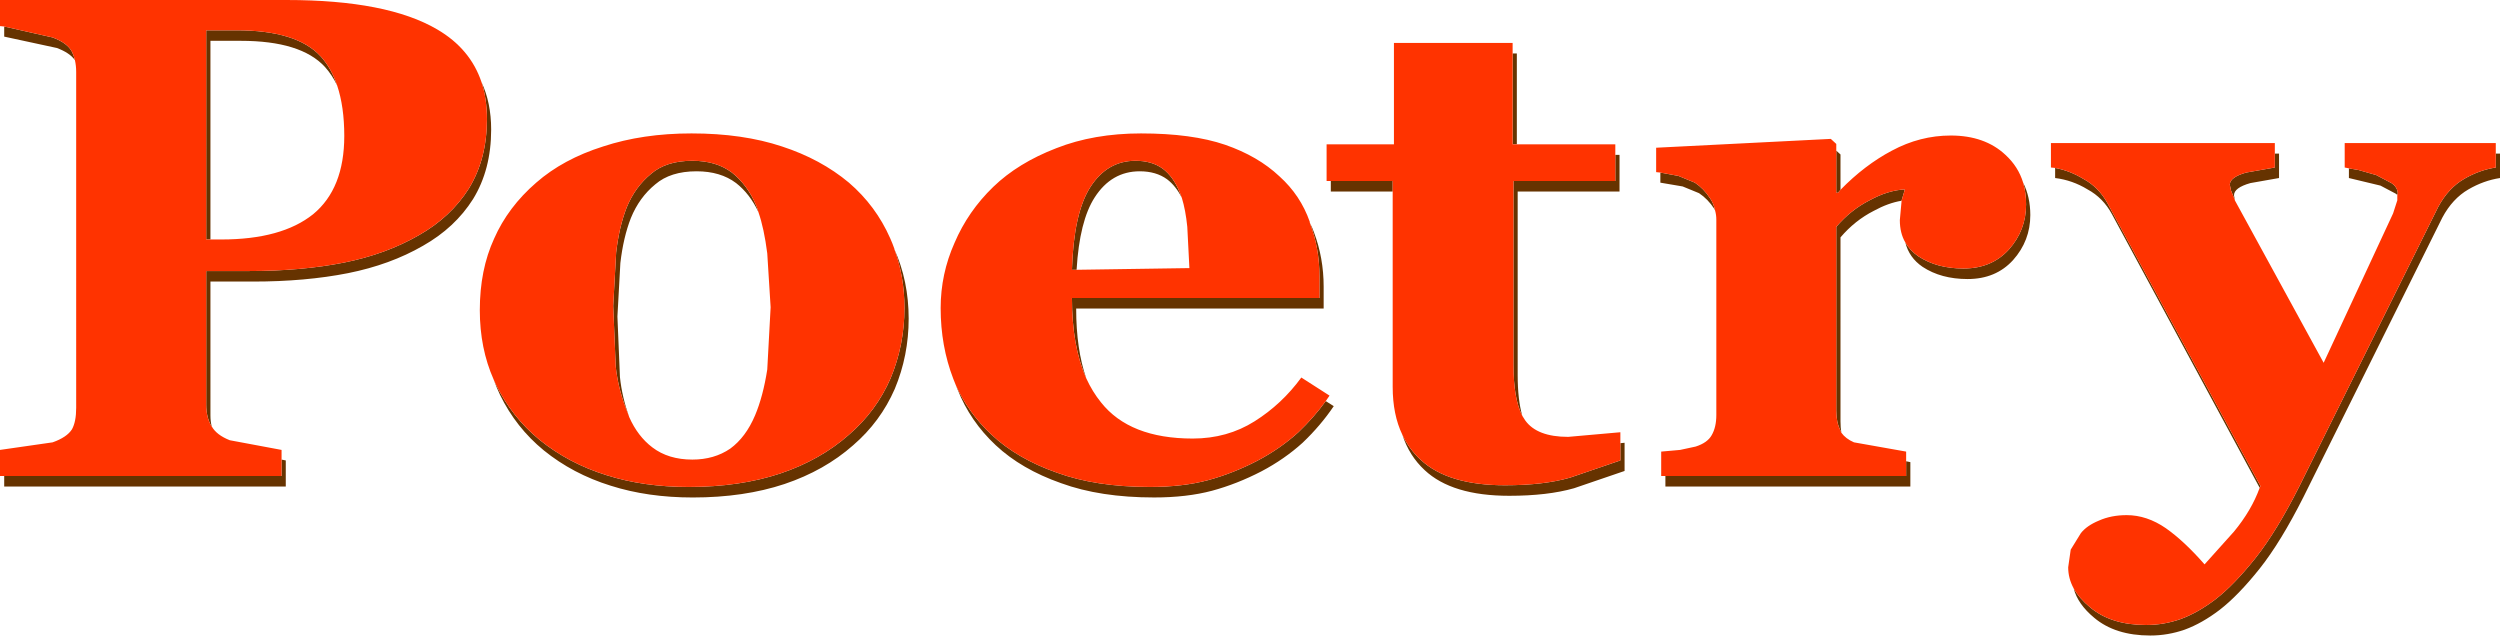 <?xml version="1.0" encoding="utf-8"?>
<!-- Generator: Adobe Illustrator 16.0.0, SVG Export Plug-In . SVG Version: 6.00 Build 0)  -->
<!DOCTYPE svg PUBLIC "-//W3C//DTD SVG 1.1//EN" "http://www.w3.org/Graphics/SVG/1.1/DTD/svg11.dtd">
<svg version="1.1" id="Layer_1" xmlns="http://www.w3.org/2000/svg" xmlns:xlink="http://www.w3.org/1999/xlink" x="0px" y="0px"
	 width="297px" height="75.5px" viewBox="7.25 21.65 297 75.5" enable-background="new 7.25 21.65 297 75.5" xml:space="preserve">
<g transform="matrix( 1, 0, 0, 1, 0,0) ">
	<g>
		<g id="Layer0_0_FILL">
			<path fill="#663300" d="M272.75,45.4v0.05l-0.1-0.6c0-0.6,0.649-1.083,1.949-1.45l3.4-0.6v-2.9h-0.5v1.65l-3.4,0.6
				c-1.3,0.367-1.949,0.85-1.949,1.45l0.149,0.7L272.75,45.4 M251.4,41.6v1.2c1.366,0.167,2.649,0.617,3.85,1.35
				c1.233,0.667,2.2,1.65,2.9,2.95l17.55,32.5c0.044-0.068,0.077-0.135,0.1-0.199L257.65,45.85c-0.7-1.3-1.667-2.284-2.9-2.95
				C253.697,42.257,252.58,41.823,251.4,41.6 M300,42.9c-1.267,0.733-2.3,1.85-3.1,3.35l-16.5,33.2
				c-1.801,3.566-3.533,6.399-5.2,8.5c-1.7,2.134-3.284,3.767-4.75,4.899c-1.4,1.066-2.784,1.851-4.15,2.351
				c-1.333,0.466-2.7,0.7-4.1,0.7c-2.767,0-4.983-0.7-6.65-2.101c-0.862-0.713-1.512-1.463-1.95-2.25
				c0.326,1.253,1.143,2.419,2.45,3.5c1.667,1.4,3.884,2.101,6.65,2.101c1.399,0,2.767-0.234,4.1-0.7
				c1.366-0.5,2.75-1.284,4.15-2.351c1.466-1.133,3.05-2.766,4.75-4.899c1.667-2.101,3.399-4.934,5.2-8.5l16.5-33.2
				c0.8-1.5,1.833-2.617,3.1-3.35c1.2-0.7,2.45-1.15,3.75-1.35v-2.9h-0.5v1.65C302.45,41.75,301.2,42.2,300,42.9 M287.45,41.85
				l-1.15-0.2v1.15l3.75,0.9l1.8,0.95c0.084,0.056,0.15,0.106,0.2,0.15c0.026-0.042,0.043-0.091,0.05-0.15
				c0-0.5-0.25-0.917-0.75-1.25l-1.8-0.95L287.45,41.85 M205.1,78.2v1.25H234.2v-2.9l-0.5-0.1v1.75H205.1 M229.35,45.45
				c-1.5,0.767-2.816,1.816-3.949,3.15v21.85c0,0.933,0.166,1.716,0.5,2.35c0.041,0.082,0.074,0.165,0.1,0.25
				c-0.066-0.413-0.1-0.862-0.1-1.35V49.85c1.133-1.333,2.449-2.383,3.949-3.15c1.151-0.628,2.251-1.028,3.301-1.2l0.399-1.35
				C232.217,44.217,230.816,44.65,229.35,45.45 M225.9,40l-0.5-0.45v5h0.199c0.1-0.106,0.2-0.223,0.301-0.35V40 M206.65,42.55
				l-2.15-0.4v1.2l2.65,0.45l1.949,0.8c0.7,0.466,1.301,1.083,1.801,1.85c0.046,0.067,0.079,0.134,0.1,0.2
				c-0.098-0.524-0.298-1.007-0.6-1.45c-0.5-0.767-1.101-1.384-1.801-1.85L206.65,42.55 M247.6,43.35
				c0.234,0.809,0.351,1.676,0.351,2.6c0,2.033-0.684,3.816-2.05,5.35c-1.367,1.5-3.167,2.25-5.4,2.25c-2.1,0-3.883-0.483-5.35-1.45
				c-0.66-0.449-1.178-1-1.551-1.649c0.303,1.207,0.985,2.174,2.051,2.899c1.467,0.967,3.25,1.45,5.35,1.45
				c2.233,0,4.033-0.75,5.4-2.25c1.366-1.533,2.05-3.316,2.05-5.35C248.45,45.764,248.166,44.48,247.6,43.35 M199.75,74.3v2.05
				l-6,2.051c-2.1,0.6-4.666,0.899-7.7,0.899c-4.533,0-7.884-1.017-10.05-3.05c-0.898-0.83-1.615-1.813-2.15-2.95
				c0.547,1.673,1.431,3.073,2.65,4.2c2.166,2.033,5.517,3.05,10.05,3.05c3.034,0,5.601-0.3,7.7-0.899l6-2.051v-3.35L199.75,74.3
				 M199.65,44.4v-4.35h-0.5v3.1H187.05v21.8c0,2.728,0.351,4.761,1.05,6.1c-0.366-1.249-0.55-2.866-0.55-4.85V44.4H199.65
				 M187.45,28h-0.5v10.8h0.5V28 M165.35,43.15v1.25h7.351v-1.25H165.35 M165.7,69.9l-0.95-0.601c-0.936,1.292-2.018,2.526-3.25,3.7
				c-1.434,1.3-3.066,2.434-4.9,3.4c-1.933,1-3.883,1.766-5.85,2.3c-2,0.533-4.3,0.8-6.9,0.8c-4.267,0-7.95-0.566-11.05-1.7
				c-3.133-1.1-5.716-2.6-7.75-4.5c-1.832-1.712-3.248-3.679-4.25-5.899c0.069,0.165,0.136,0.332,0.2,0.5
				c1,2.533,2.517,4.75,4.55,6.649c2.034,1.9,4.617,3.4,7.75,4.5c3.1,1.134,6.784,1.7,11.05,1.7c2.6,0,4.9-0.267,6.9-0.8
				c1.967-0.534,3.917-1.3,5.85-2.3c1.834-0.967,3.467-2.101,4.9-3.4C163.434,72.883,164.666,71.434,165.7,69.9 M163.35,49.25
				c-0.139-0.397-0.305-0.78-0.5-1.15c0.768,2,1.15,4.117,1.15,6.35v2.6h-29.4c0,3.838,0.566,7.021,1.7,9.55
				c-0.8-2.301-1.2-5.066-1.2-8.3h29.4v-2.6C164.5,53.434,164.117,51.283,163.35,49.25 M147.65,45.15
				c-0.081-0.221-0.164-0.438-0.25-0.65c-0.5-1.233-1.167-2.167-2-2.8c-0.867-0.634-1.95-0.95-3.25-0.95
				c-2.233,0-4.017,1.033-5.35,3.1c-1.333,2.066-2.066,5.35-2.2,9.85h0.55c0.228-3.864,0.944-6.731,2.15-8.6
				c1.333-2.067,3.117-3.1,5.35-3.1c1.3,0,2.383,0.316,3.25,0.95C146.598,43.48,147.181,44.214,147.65,45.15 M115.2,59.5
				c0-2.97-0.567-5.72-1.7-8.25c0.8,2.183,1.2,4.516,1.2,7c0,2.934-0.55,5.717-1.65,8.35c-1.133,2.601-2.783,4.834-4.95,6.7
				c-2.267,2-4.983,3.534-8.15,4.601c-3.2,1.066-6.833,1.6-10.9,1.6c-3.566,0-6.816-0.467-9.75-1.4c-3-0.934-5.65-2.333-7.95-4.199
				c-2.2-1.801-3.934-4-5.2-6.601c-0.083-0.171-0.166-0.354-0.25-0.55c0.224,0.625,0.474,1.225,0.75,1.8
				c1.267,2.601,3,4.8,5.2,6.601c2.3,1.866,4.95,3.266,7.95,4.199c2.934,0.934,6.184,1.4,9.75,1.4c4.067,0,7.7-0.533,10.9-1.6
				c3.167-1.066,5.883-2.601,8.15-4.601c2.167-1.866,3.816-4.1,4.95-6.7C114.65,65.217,115.2,62.434,115.2,59.5 M84.6,42.3
				c-1.267,1.034-2.233,2.367-2.9,4c-0.6,1.534-1.017,3.317-1.25,5.351L80.1,58l0.3,7.2c0.2,1.899,0.7,3.8,1.5,5.7
				c0.042,0.103,0.075,0.203,0.1,0.3c-0.566-1.582-0.933-3.165-1.1-4.75l-0.3-7.2l0.35-6.35c0.233-2.033,0.65-3.817,1.25-5.351
				c0.667-1.633,1.633-2.966,2.9-4C86.3,42.517,87.933,42,90,42c1.9,0,3.467,0.467,4.7,1.4c1.104,0.866,1.987,2.016,2.65,3.45
				c-0.072-0.267-0.156-0.517-0.25-0.75c-0.7-1.667-1.667-2.983-2.9-3.95c-1.233-0.933-2.8-1.4-4.7-1.4
				C87.433,40.75,85.8,41.267,84.6,42.3 M7.75,78.2v1.25H41.2V76.35l-0.5-0.1v1.95H7.75 M16.15,28.8
				c-0.079-0.358-0.196-0.691-0.35-1c-0.367-0.7-1.133-1.267-2.3-1.7l-5.75-1.3V26L14,27.35C15.031,27.733,15.748,28.216,16.15,28.8
				 M64.45,31.4c0.433,1.327,0.65,2.793,0.65,4.4c0,3.167-0.717,5.917-2.15,8.25c-1.434,2.267-3.417,4.117-5.95,5.55
				c-2.6,1.5-5.567,2.583-8.9,3.25c-3.367,0.667-7.133,1-11.3,1h-5.05v15.9c0,0.967,0.2,1.8,0.6,2.5
				c0.015,0.028,0.031,0.045,0.05,0.05c-0.1-0.39-0.15-0.823-0.15-1.3V55.1h5.05c4.167,0,7.934-0.333,11.3-1
				c3.333-0.666,6.3-1.75,8.9-3.25c2.533-1.433,4.517-3.283,5.95-5.55c1.433-2.333,2.15-5.083,2.15-8.25
				C65.6,34.92,65.217,33.037,64.45,31.4 M47.3,31.8c-0.455-1.364-1.105-2.515-1.95-3.45c-1.9-2.067-5.233-3.1-10-3.1h-3.6V50.1h0.5
				V26.5h3.6c4.767,0,8.1,1.033,10,3.1C46.426,30.238,46.909,30.971,47.3,31.8z"/>
			<path fill="#FF3300" d="M286.3,41.65l1.15,0.2l2.1,0.6l1.8,0.95c0.5,0.333,0.75,0.75,0.75,1.25
				c-0.007,0.059-0.023,0.108-0.05,0.15c0,0.225,0,0.442,0,0.65l-0.5,1.55l-8.25,17.75l-10.55-19.3V45.4l-0.45-1.1l-0.149-0.7
				c0-0.6,0.649-1.083,1.949-1.45l3.4-0.6V39.9v-1.25h-26.6v2.9c0.168,0.021,0.334,0.037,0.5,0.05c1.18,0.223,2.297,0.657,3.35,1.3
				c1.233,0.667,2.2,1.65,2.9,2.95L275.8,79.4c-0.022,0.064-0.056,0.131-0.1,0.199c-0.649,1.794-1.667,3.527-3.05,5.2l-3.5,3.9
				c-1.601-1.833-3.134-3.267-4.601-4.3c-1.5-1.033-3.05-1.551-4.649-1.551c-1.234,0-2.334,0.217-3.301,0.65
				c-0.967,0.4-1.684,0.9-2.149,1.5l-1.2,1.95l-0.3,2.1c0,0.872,0.216,1.704,0.649,2.5c0.438,0.787,1.088,1.537,1.95,2.25
				c1.667,1.4,3.884,2.101,6.65,2.101c1.399,0,2.767-0.234,4.1-0.7c1.366-0.5,2.75-1.284,4.15-2.351
				c1.466-1.133,3.05-2.766,4.75-4.899c1.667-2.101,3.399-4.934,5.2-8.5l16.5-33.2c0.8-1.5,1.833-2.617,3.1-3.35
				c1.2-0.7,2.45-1.15,3.75-1.35V39.9v-1.25H285.8v2.9L286.3,41.65 M247.6,43.35c-0.387-1.27-1.086-2.37-2.1-3.3
				c-1.633-1.533-3.8-2.3-6.5-2.3c-2.434,0-4.767,0.6-7,1.8c-2.154,1.141-4.188,2.69-6.1,4.65c-0.101,0.127-0.201,0.244-0.301,0.35
				H225.4v-5v-0.8l-0.65-0.6L204,39.2v2.9l0.5,0.05l2.15,0.4l1.949,0.8c0.7,0.466,1.301,1.083,1.801,1.85
				c0.302,0.442,0.502,0.926,0.6,1.45c0.1,0.351,0.15,0.717,0.15,1.1v23.2c0,0.966-0.184,1.767-0.551,2.399
				c-0.333,0.601-0.967,1.051-1.899,1.351L206.85,75.1l-2.25,0.2v2.9h0.5H233.7v-1.75V75.3l-6.2-1.1
				c-0.662-0.288-1.162-0.671-1.5-1.15c-0.025-0.085-0.059-0.168-0.1-0.25c-0.334-0.634-0.5-1.417-0.5-2.35V48.6
				c1.133-1.333,2.449-2.383,3.949-3.15c1.467-0.8,2.867-1.233,4.2-1.3l-0.399,1.35v0.1l-0.2,2.2c0,1.026,0.216,1.91,0.649,2.65
				c0.373,0.649,0.891,1.2,1.551,1.649c1.467,0.967,3.25,1.45,5.35,1.45c2.233,0,4.033-0.75,5.4-2.25
				c1.366-1.533,2.05-3.316,2.05-5.35C247.95,45.026,247.834,44.159,247.6,43.35 M164.85,43.15h0.5h7.351v1.25v23.2
				c0,2.209,0.384,4.109,1.149,5.7c0.535,1.137,1.252,2.12,2.15,2.95c2.166,2.033,5.517,3.05,10.05,3.05
				c3.034,0,5.601-0.3,7.7-0.899l6-2.051V74.3V73l-6.2,0.55c-2.466,0-4.167-0.649-5.1-1.95c-0.121-0.168-0.237-0.352-0.351-0.55
				c-0.699-1.339-1.05-3.372-1.05-6.1v-21.8h12.101v-3.1V38.8h-11.7h-0.5V28v-1.25H172.85V38.8h-8V43.15 M162.85,48.1
				c0.012-0.037,0.012-0.07,0-0.1c-0.732-2.1-1.934-3.9-3.6-5.4c-1.7-1.6-3.85-2.85-6.45-3.75c-2.633-0.9-5.966-1.35-10-1.35
				c-3.733,0-7.083,0.583-10.05,1.75c-3.033,1.167-5.533,2.7-7.5,4.6c-2,1.933-3.533,4.15-4.6,6.65c-1.1,2.467-1.65,5.05-1.65,7.75
				c0,3,0.5,5.8,1.5,8.4c0.099,0.251,0.199,0.501,0.3,0.75c1.002,2.221,2.418,4.188,4.25,5.899c2.034,1.9,4.617,3.4,7.75,4.5
				c3.1,1.134,6.784,1.7,11.05,1.7c2.6,0,4.9-0.267,6.9-0.8c1.967-0.534,3.917-1.3,5.85-2.3c1.834-0.967,3.467-2.101,4.9-3.4
				c1.232-1.174,2.314-2.408,3.25-3.7c0.154-0.218,0.305-0.435,0.45-0.649l-3.351-2.15c-1.533,2.1-3.383,3.834-5.55,5.2
				c-2.167,1.366-4.617,2.05-7.35,2.05c-5,0-8.633-1.434-10.9-4.3c-0.675-0.832-1.258-1.782-1.75-2.851
				c-1.133-2.528-1.7-5.712-1.7-9.55H164v-2.6C164,52.217,163.617,50.101,162.85,48.1 M147.65,45.15
				c0.3,0.965,0.517,2.115,0.65,3.45l0.25,4.9l-13.4,0.2h-0.55c0.133-4.5,0.867-7.784,2.2-9.85c1.333-2.067,3.117-3.1,5.35-3.1
				c1.3,0,2.383,0.316,3.25,0.95c0.833,0.633,1.5,1.566,2,2.8C147.486,44.712,147.569,44.929,147.65,45.15 M100.15,39.05
				c-3.1-1.033-6.683-1.55-10.75-1.55c-3.867,0-7.367,0.517-10.5,1.55c-3.167,1-5.816,2.434-7.95,4.3c-2.233,1.933-3.9,4.15-5,6.65
				c-1.133,2.467-1.7,5.3-1.7,8.5c0,3.022,0.55,5.772,1.65,8.25c0.084,0.195,0.167,0.379,0.25,0.55c1.267,2.601,3,4.8,5.2,6.601
				c2.3,1.866,4.95,3.266,7.95,4.199c2.934,0.934,6.184,1.4,9.75,1.4c4.067,0,7.7-0.533,10.9-1.6
				c3.167-1.066,5.883-2.601,8.15-4.601c2.167-1.866,3.816-4.1,4.95-6.7c1.1-2.633,1.65-5.416,1.65-8.35c0-2.484-0.4-4.817-1.2-7
				c0.011-0.008,0.011-0.024,0-0.05c-0.149-0.422-0.316-0.839-0.5-1.25c-1.133-2.567-2.767-4.767-4.9-6.6
				C105.867,41.483,103.217,40.05,100.15,39.05 M81.7,46.3c0.667-1.633,1.633-2.966,2.9-4c1.2-1.033,2.833-1.55,4.9-1.55
				c1.9,0,3.467,0.467,4.7,1.4c1.233,0.967,2.2,2.284,2.9,3.95c0.094,0.233,0.178,0.483,0.25,0.75c0.45,1.293,0.8,2.927,1.05,4.9
				l0.4,6.4l-0.4,7.399c-0.333,2.134-0.816,3.95-1.45,5.45c-0.733,1.733-1.717,3.05-2.95,3.95c-1.267,0.866-2.767,1.3-4.5,1.3
				c-1.9,0-3.483-0.483-4.75-1.45c-1.157-0.876-2.074-2.075-2.75-3.6c-0.025-0.097-0.059-0.197-0.1-0.3c-0.8-1.9-1.3-3.801-1.5-5.7
				L80.1,58l0.35-6.35C80.683,49.617,81.1,47.833,81.7,46.3 M65.1,35.8c0-1.606-0.217-3.073-0.65-4.4
				c-0.883-2.636-2.633-4.72-5.25-6.25c-3.967-2.333-9.934-3.5-17.9-3.5H7.25v3.1l0.5,0.05l5.75,1.3c1.167,0.433,1.933,1,2.3,1.7
				c0.154,0.309,0.271,0.642,0.35,1c0.1,0.432,0.15,0.899,0.15,1.4V70.1c0,1.101-0.167,1.95-0.5,2.551
				c-0.4,0.633-1.167,1.149-2.3,1.55L7.25,75.1V78.2h0.5H40.7v-1.95V75.1l-6.15-1.149c-1.055-0.416-1.772-0.966-2.15-1.65
				c-0.019-0.005-0.035-0.021-0.05-0.05c-0.4-0.7-0.6-1.533-0.6-2.5v-15.9h5.05c4.167,0,7.934-0.333,11.3-1
				c3.333-0.666,6.3-1.75,8.9-3.25c2.533-1.434,4.517-3.284,5.95-5.55C64.383,41.717,65.1,38.967,65.1,35.8 M48.15,37.8
				c0,4.167-1.233,7.267-3.7,9.3c-2.5,2-6.133,3-10.9,3h-1.3h-0.5V25.25h3.6c4.767,0,8.1,1.033,10,3.1
				c0.845,0.935,1.495,2.085,1.95,3.45C47.867,33.483,48.15,35.483,48.15,37.8z"/>
		</g>
	</g>
</g>
</svg>
